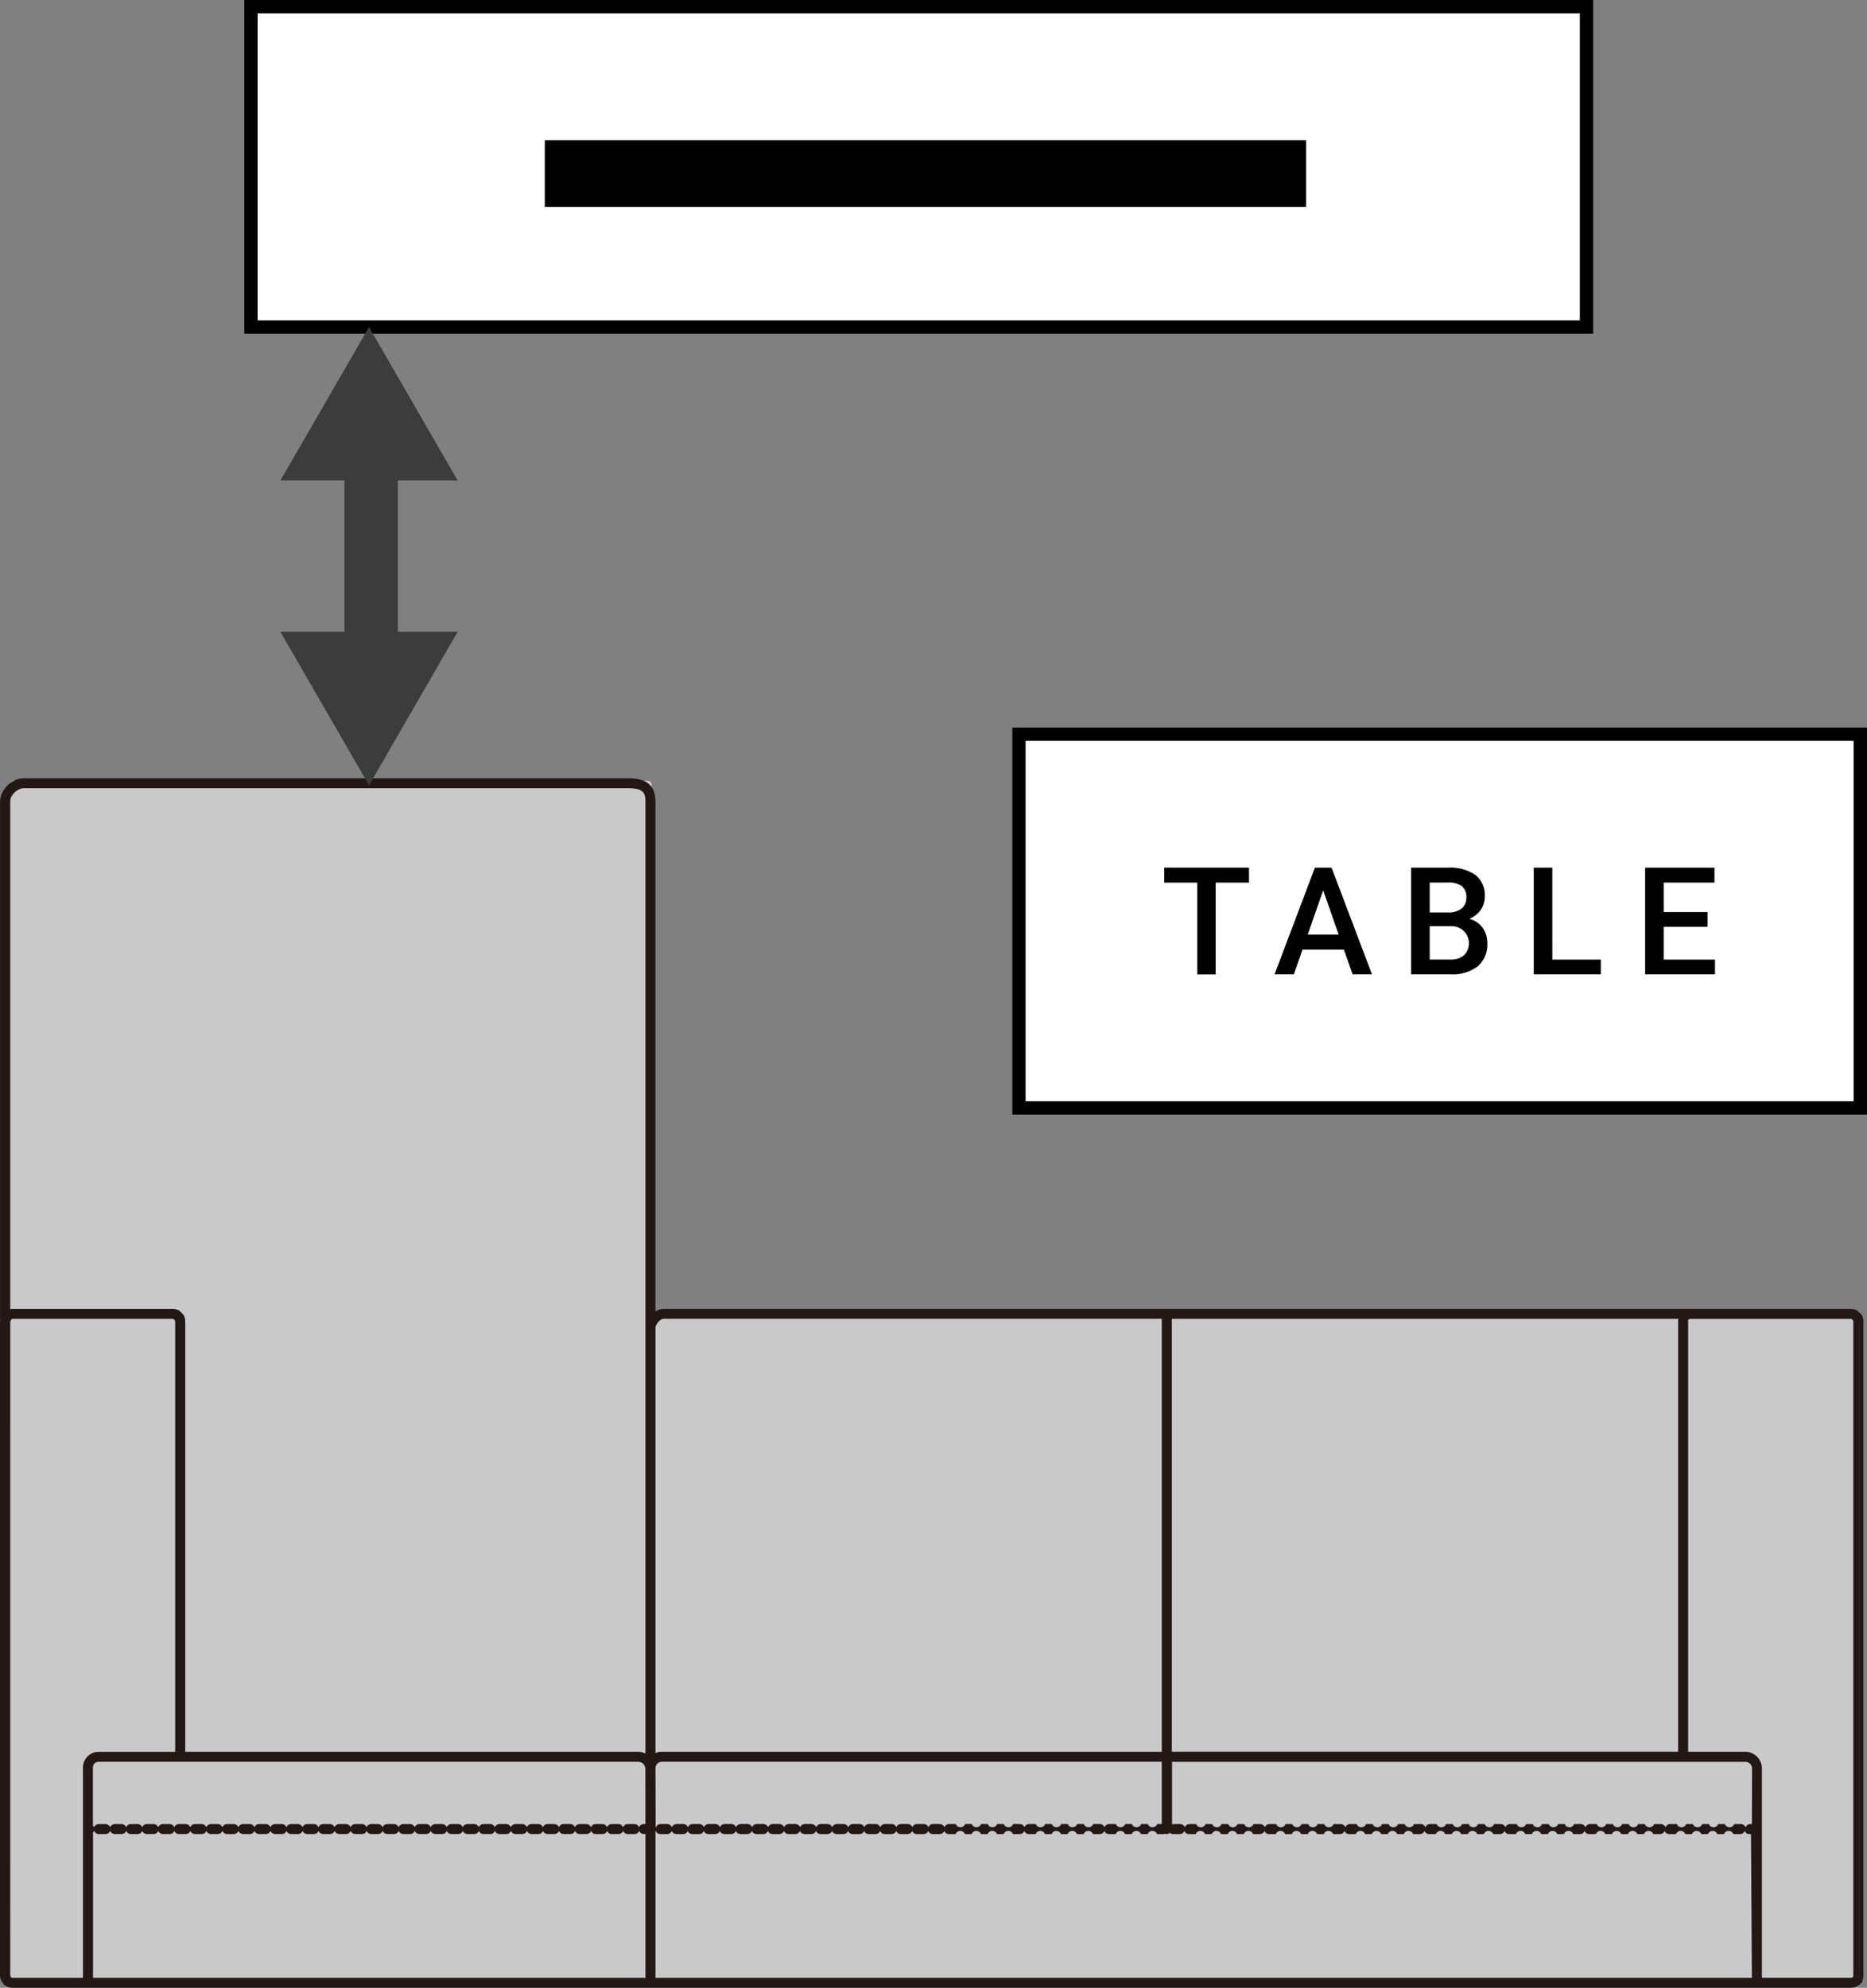 <svg xmlns="http://www.w3.org/2000/svg" xmlns:xlink="http://www.w3.org/1999/xlink" width="140" height="149" viewBox="0 0 140 149"><rect x="0" y="0" width="140" height="149" fill="#808080" stroke="none"/><defs><clipPath id="a"><rect width="140" height="149" fill="none"/></clipPath></defs><rect width="64.096" height="29.017" transform="translate(75.904 54.531)" fill="#fff"/><rect width="90.135" height="50.028" transform="translate(48.864 98.557)" fill="#c9c9c9"/><g clip-path="url(#a)"><path d="M48.594,148.551H1.058a.268.268,0,0,1-.268-.267V58.767a.268.268,0,0,1,.268-.267H48.594a.267.267,0,0,1,.267.267v89.517a.267.267,0,0,1-.267.267" transform="translate(0.001 0.033)" fill="#c9c9c9"/><rect width="100.15" height="24.014" transform="translate(18.819 0.5)" fill="#fff"/><path d="M119.442,25.014H18.291V0H119.442Zm-100.15-1h99.148V1H19.292Z" transform="translate(0.027)"/><rect width="57.085" height="5.003" transform="translate(40.852 10.506)"/><path d="M139.628,98.575a.4.4,0,0,0-.071-.1l-.247-.237a.385.385,0,0,0-.088-.061,1.006,1.006,0,0,0-.465-.1H49.817a1.23,1.23,0,0,0-.666.191v-38.2c0-1.2-.644-1.764-2.027-1.764H1.787a1.6,1.6,0,0,0-.892.282,1.744,1.744,0,0,0-.593.575,1.61,1.61,0,0,0-.3.907v38.8a.321.321,0,0,0,.016.076A.663.663,0,0,0,0,99.028v49.045a.79.79,0,0,0,.158.449.693.693,0,0,0,.336.338.965.965,0,0,0,.474.106h137.79a1.021,1.021,0,0,0,.462-.1,1.337,1.337,0,0,0,.333-.239.382.382,0,0,0,.1-.154,1.306,1.306,0,0,0,.076-.4V99.028a1.033,1.033,0,0,0-.1-.453M6.223,132.531v15.685H.967a.188.188,0,0,1-.161-.068c-.036-.054-.051-.085-.054-.085h0L.756,99.011A.369.369,0,0,0,.838,98.9c.014-.032.057-.072.02-.06a.382.382,0,0,1,.109-.013H12.922a.42.42,0,0,1,.085.008l.124.12a.451.451,0,0,1,.006.075v32.248H7.363a1.186,1.186,0,0,0-1.14,1.255M48.4,148.216H6.974v-10.9a.36.36,0,0,0,.089-.113.375.375,0,0,0,.351.24h.5a.375.375,0,0,0,.351-.24.375.375,0,0,0,.351.24h.5a.377.377,0,0,0,.351-.239.374.374,0,0,0,.35.239h.5a.378.378,0,0,0,.352-.24.373.373,0,0,0,.35.24h.5a.377.377,0,0,0,.352-.24.374.374,0,0,0,.351.24h.5a.376.376,0,0,0,.351-.24.375.375,0,0,0,.351.24h.5a.375.375,0,0,0,.351-.24.375.375,0,0,0,.351.24h.5a.377.377,0,0,0,.351-.239.374.374,0,0,0,.35.239h.5a.378.378,0,0,0,.352-.24.373.373,0,0,0,.35.24h.5a.377.377,0,0,0,.352-.24.374.374,0,0,0,.351.24h.5a.376.376,0,0,0,.351-.24.375.375,0,0,0,.351.24h.5a.375.375,0,0,0,.351-.24.375.375,0,0,0,.351.24h.5a.377.377,0,0,0,.351-.239.374.374,0,0,0,.35.239h.5a.378.378,0,0,0,.352-.24.373.373,0,0,0,.35.24h.5a.377.377,0,0,0,.352-.24.374.374,0,0,0,.351.24h.5a.376.376,0,0,0,.351-.24.375.375,0,0,0,.351.24h.5a.375.375,0,0,0,.351-.24.375.375,0,0,0,.351.24h.5a.377.377,0,0,0,.351-.239.374.374,0,0,0,.35.239h.5a.378.378,0,0,0,.352-.24.373.373,0,0,0,.35.24h.5a.377.377,0,0,0,.352-.24.374.374,0,0,0,.351.24h.5a.376.376,0,0,0,.351-.24.375.375,0,0,0,.351.24h.5a.375.375,0,0,0,.351-.24.375.375,0,0,0,.351.24h.5a.377.377,0,0,0,.351-.239.374.374,0,0,0,.35.239h.5a.378.378,0,0,0,.352-.24.373.373,0,0,0,.35.24h.5a.377.377,0,0,0,.352-.24.374.374,0,0,0,.351.24h.5a.376.376,0,0,0,.351-.24.375.375,0,0,0,.351.24h.5a.375.375,0,0,0,.351-.24.375.375,0,0,0,.351.24h.5a.377.377,0,0,0,.351-.239.374.374,0,0,0,.35.239h.5a.378.378,0,0,0,.352-.24.373.373,0,0,0,.35.24h.5a.377.377,0,0,0,.352-.24.374.374,0,0,0,.351.24h.5a.376.376,0,0,0,.351-.24.375.375,0,0,0,.351.24h.5a.375.375,0,0,0,.351-.24.375.375,0,0,0,.351.24h.5a.377.377,0,0,0,.351-.239.374.374,0,0,0,.35.239h.5a.378.378,0,0,0,.352-.24.373.373,0,0,0,.35.24h.5a.377.377,0,0,0,.352-.24.374.374,0,0,0,.351.24H48.4Zm0-11.52h-.125a.375.375,0,0,0-.351.241.377.377,0,0,0-.352-.241h-.5a.374.374,0,0,0-.35.241.378.378,0,0,0-.352-.241h-.5a.374.374,0,0,0-.35.24.376.376,0,0,0-.351-.24h-.5a.376.376,0,0,0-.351.241.376.376,0,0,0-.351-.241h-.5a.376.376,0,0,0-.351.241.377.377,0,0,0-.351-.241h-.5a.375.375,0,0,0-.351.241.377.377,0,0,0-.352-.241h-.5a.374.374,0,0,0-.35.241.378.378,0,0,0-.352-.241h-.5a.374.374,0,0,0-.35.24.376.376,0,0,0-.351-.24h-.5a.376.376,0,0,0-.351.241.376.376,0,0,0-.351-.241h-.5a.376.376,0,0,0-.351.241.377.377,0,0,0-.351-.241h-.5a.375.375,0,0,0-.351.241.377.377,0,0,0-.352-.241h-.5a.374.374,0,0,0-.35.241.378.378,0,0,0-.352-.241h-.5a.374.374,0,0,0-.35.24.376.376,0,0,0-.351-.24h-.5a.376.376,0,0,0-.351.241.376.376,0,0,0-.351-.241h-.5a.376.376,0,0,0-.351.241.377.377,0,0,0-.351-.241h-.5a.375.375,0,0,0-.351.241.377.377,0,0,0-.352-.241h-.5a.374.374,0,0,0-.35.241.378.378,0,0,0-.352-.241h-.5a.374.374,0,0,0-.35.24.376.376,0,0,0-.351-.24h-.5a.376.376,0,0,0-.351.241.376.376,0,0,0-.351-.241h-.5a.376.376,0,0,0-.351.241.377.377,0,0,0-.351-.241h-.5a.375.375,0,0,0-.351.241.377.377,0,0,0-.352-.241h-.5a.374.374,0,0,0-.35.241.378.378,0,0,0-.352-.241h-.5a.374.374,0,0,0-.35.24.376.376,0,0,0-.351-.24h-.5a.376.376,0,0,0-.351.241.376.376,0,0,0-.351-.241h-.5a.376.376,0,0,0-.351.241.377.377,0,0,0-.351-.241h-.5a.375.375,0,0,0-.351.241.377.377,0,0,0-.352-.241h-.5a.374.374,0,0,0-.35.241.378.378,0,0,0-.352-.241h-.5a.374.374,0,0,0-.35.24.376.376,0,0,0-.351-.24h-.5a.376.376,0,0,0-.351.241.376.376,0,0,0-.351-.241h-.5a.376.376,0,0,0-.351.241.377.377,0,0,0-.351-.241h-.5a.375.375,0,0,0-.351.241.377.377,0,0,0-.352-.241h-.5a.374.374,0,0,0-.35.241.378.378,0,0,0-.352-.241h-.5a.374.374,0,0,0-.35.24.376.376,0,0,0-.351-.24h-.5a.376.376,0,0,0-.351.241.376.376,0,0,0-.351-.241h-.5a.376.376,0,0,0-.351.241.36.36,0,0,0-.089-.113V132.47a.425.425,0,0,1,.389-.443h40.48a.542.542,0,0,1,.557.492Zm0-5.286a1.311,1.311,0,0,0-.557-.134H13.889V99.028a.968.968,0,0,0-.11-.47.418.418,0,0,0-.062-.083l-.242-.235a.345.345,0,0,0-.088-.063,1,1,0,0,0-.464-.1H.967a1.023,1.023,0,0,0-.216.024V60.066a.9.9,0,0,1,.179-.5,1.037,1.037,0,0,1,.361-.348.89.89,0,0,1,.5-.168H47.124c1.184,0,1.276.42,1.276,1.014ZM87.87,98.825h37.976c-.007.071-.009.141-.009.2v32.248H87.87ZM49.151,99.4c.143-.286.327-.578.666-.578h37.3v32.452h-37.5a1.185,1.185,0,0,0-.466.1Zm0,33.116a.481.481,0,0,1,.466-.492h37.5v4.67h-.343a.375.375,0,0,1-.7,0h-.5a.376.376,0,0,1-.7,0h-.5a.375.375,0,0,1-.7,0h-.5a.374.374,0,0,0-.35.241.378.378,0,0,0-.352-.241h-.5a.375.375,0,0,1-.7,0h-.5a.375.375,0,0,1-.7,0h-.5a.376.376,0,0,1-.7,0h-.5a.375.375,0,0,1-.7,0h-.5a.374.374,0,0,0-.35.241.378.378,0,0,0-.352-.241h-.5a.375.375,0,0,1-.7,0h-.5a.375.375,0,0,1-.7,0h-.5a.376.376,0,0,1-.7,0h-.5a.375.375,0,0,1-.7,0h-.5a.374.374,0,0,0-.35.241.378.378,0,0,0-.352-.241h-.5a.376.376,0,0,0-.351.241.376.376,0,0,0-.351-.241h-.5a.376.376,0,0,0-.351.24.374.374,0,0,0-.35-.24h-.5a.377.377,0,0,0-.352.241.375.375,0,0,0-.351-.241h-.5a.377.377,0,0,0-.351.241.376.376,0,0,0-.351-.241h-.5a.374.374,0,0,0-.35.241.378.378,0,0,0-.352-.241h-.5a.376.376,0,0,0-.351.241.376.376,0,0,0-.351-.241h-.5a.376.376,0,0,0-.351.24.374.374,0,0,0-.35-.24h-.5a.377.377,0,0,0-.352.241.375.375,0,0,0-.351-.241h-.5a.377.377,0,0,0-.351.241.376.376,0,0,0-.351-.241h-.5a.374.374,0,0,0-.35.241.378.378,0,0,0-.352-.241h-.5a.376.376,0,0,0-.351.241.376.376,0,0,0-.351-.241h-.5a.376.376,0,0,0-.351.24.374.374,0,0,0-.35-.24h-.5a.377.377,0,0,0-.352.241.375.375,0,0,0-.351-.241h-.5a.377.377,0,0,0-.351.241.376.376,0,0,0-.351-.241h-.5a.374.374,0,0,0-.35.241.378.378,0,0,0-.352-.241h-.5a.376.376,0,0,0-.351.241.376.376,0,0,0-.351-.241h-.5a.376.376,0,0,0-.351.24.374.374,0,0,0-.35-.24h-.5a.377.377,0,0,0-.364.278s-.006-.007-.007-.011Zm82.217,15.7H49.151V137.192c0-.006.008-.009.009-.016a.376.376,0,0,0,.362.271h.5a.374.374,0,0,0,.35-.239.377.377,0,0,0,.351.239h.5a.375.375,0,0,0,.351-.24.375.375,0,0,0,.351.24h.5a.378.378,0,0,0,.352-.24.373.373,0,0,0,.35.24h.5a.375.375,0,0,0,.351-.24.376.376,0,0,0,.351.24h.5a.374.374,0,0,0,.351-.24.377.377,0,0,0,.352.24h.5a.374.374,0,0,0,.35-.239.377.377,0,0,0,.351.239h.5a.375.375,0,0,0,.351-.24.375.375,0,0,0,.351.24h.5a.378.378,0,0,0,.352-.24.373.373,0,0,0,.35.24h.5a.375.375,0,0,0,.351-.24.376.376,0,0,0,.351.24h.5a.374.374,0,0,0,.351-.24.377.377,0,0,0,.352.24h.5a.374.374,0,0,0,.35-.239.377.377,0,0,0,.351.239h.5a.375.375,0,0,0,.351-.24.375.375,0,0,0,.351.24h.5a.378.378,0,0,0,.352-.24.373.373,0,0,0,.35.24h.5a.375.375,0,0,0,.351-.24.376.376,0,0,0,.351.24h.5a.374.374,0,0,0,.351-.24.377.377,0,0,0,.352.24h.5a.374.374,0,0,0,.35-.239.377.377,0,0,0,.351.239h.5a.375.375,0,0,0,.351-.24.375.375,0,0,0,.351.24h.5a.378.378,0,0,0,.352-.24.373.373,0,0,0,.35.24h.5a.376.376,0,0,1,.7,0h.5a.377.377,0,0,1,.7,0h.5a.376.376,0,0,1,.7,0h.5a.376.376,0,0,1,.7,0h.5a.378.378,0,0,0,.352-.24.373.373,0,0,0,.35.24h.5a.376.376,0,0,1,.7,0h.5a.377.377,0,0,1,.7,0h.5a.376.376,0,0,1,.7,0h.5a.376.376,0,0,1,.7,0h.5a.378.378,0,0,0,.352-.24.373.373,0,0,0,.35.24h.5a.376.376,0,0,1,.7,0h.5a.377.377,0,0,1,.7,0h.5a.376.376,0,0,1,.7,0h.5a.38.38,0,0,0,.085-.026.384.384,0,0,0,.132.026.371.371,0,0,0,.246-.1.358.358,0,0,0,.237.1h.5a.378.378,0,0,0,.352-.24.373.373,0,0,0,.35.24h.5a.376.376,0,0,1,.7,0h.5a.377.377,0,0,1,.7,0h.5a.376.376,0,0,1,.7,0h.5a.376.376,0,0,1,.7,0h.5a.378.378,0,0,0,.352-.24.373.373,0,0,0,.35.24h.5a.376.376,0,0,1,.7,0h.5a.377.377,0,0,1,.7,0h.5a.376.376,0,0,1,.7,0h.5a.376.376,0,0,1,.7,0h.5a.378.378,0,0,0,.352-.24.373.373,0,0,0,.35.24h.5a.376.376,0,0,1,.7,0h.5a.377.377,0,0,1,.7,0h.5a.376.376,0,0,1,.7,0h.5a.376.376,0,0,1,.7,0h.5a.378.378,0,0,0,.352-.24.373.373,0,0,0,.35.24h.5a.376.376,0,0,1,.7,0h.5a.377.377,0,0,1,.7,0h.5a.376.376,0,0,1,.7,0h.5a.376.376,0,0,1,.7,0h.5a.378.378,0,0,0,.352-.24.373.373,0,0,0,.35.24h.5a.376.376,0,0,1,.7,0h.5a.377.377,0,0,1,.7,0h.5a.376.376,0,0,1,.7,0h.5a.376.376,0,0,1,.7,0h.5a.378.378,0,0,0,.352-.24.373.373,0,0,0,.35.24h.5a.376.376,0,0,1,.7,0h.5a.377.377,0,0,1,.7,0h.5a.376.376,0,0,1,.7,0h.5a.376.376,0,0,1,.7,0h.5a.378.378,0,0,0,.352-.24.373.373,0,0,0,.35.24h.5a.376.376,0,0,1,.7,0h.5a.377.377,0,0,1,.7,0h.5a.376.376,0,0,1,.7,0h.5a.376.376,0,0,1,.7,0h.5a.378.378,0,0,0,.352-.24.373.373,0,0,0,.35.24h.125Zm0-11.52h-.125a.374.374,0,0,0-.35.241.378.378,0,0,0-.352-.241h-.5a.375.375,0,0,1-.7,0h-.5a.375.375,0,0,1-.7,0h-.5a.376.376,0,0,1-.7,0h-.5a.375.375,0,0,1-.7,0h-.5a.374.374,0,0,0-.35.241.378.378,0,0,0-.352-.241h-.5a.375.375,0,0,1-.7,0h-.5a.375.375,0,0,1-.7,0h-.5a.376.376,0,0,1-.7,0h-.5a.375.375,0,0,1-.7,0h-.5a.374.374,0,0,0-.35.241.378.378,0,0,0-.352-.241h-.5a.375.375,0,0,1-.7,0h-.5a.375.375,0,0,1-.7,0h-.5a.376.376,0,0,1-.7,0h-.5a.375.375,0,0,1-.7,0h-.5a.374.374,0,0,0-.35.241.378.378,0,0,0-.352-.241h-.5a.375.375,0,0,1-.7,0h-.5a.375.375,0,0,1-.7,0h-.5a.376.376,0,0,1-.7,0h-.5a.375.375,0,0,1-.7,0h-.5a.374.374,0,0,0-.35.241.378.378,0,0,0-.352-.241h-.5a.375.375,0,0,1-.7,0h-.5a.375.375,0,0,1-.7,0h-.5a.376.376,0,0,1-.7,0h-.5a.375.375,0,0,1-.7,0h-.5a.374.374,0,0,0-.35.241.378.378,0,0,0-.352-.241H100a.375.375,0,0,1-.7,0h-.5a.375.375,0,0,1-.7,0h-.5a.376.376,0,0,1-.7,0h-.5a.375.375,0,0,1-.7,0h-.5a.374.374,0,0,0-.35.241.378.378,0,0,0-.352-.241h-.5a.375.375,0,0,1-.7,0h-.5a.375.375,0,0,1-.7,0h-.5a.376.376,0,0,1-.7,0h-.5a.375.375,0,0,1-.7,0h-.5a.374.374,0,0,0-.35.241.378.378,0,0,0-.352-.241h-.5a.369.369,0,0,0-.108.034v-4.7h42.993a.5.5,0,0,1,.5.487Zm7.605,11.376a.412.412,0,0,1-.013.077.479.479,0,0,1-.079.049.327.327,0,0,1-.124.017h-6.638v-15.7a1.248,1.248,0,0,0-1.256-1.238h-4.275V99.006c0-.037.005-.1-.028-.072a.5.5,0,0,1,.132-.1.6.6,0,0,1,.113-.006h11.952c.08,0,.115.016.1.019l.109.105a.388.388,0,0,1,.007.079Z" transform="translate(0 0.033)" fill="#231815"/><path d="M139.887,83.517h-64.1V54.5h64.1Zm-63.094-1h62.093V55.5H76.793Z" transform="translate(0.113 0.031)"/><path d="M93.529,66.122h-2.5v6.883H89.65V66.122H87.174V65h6.355Z" transform="translate(0.13 0.037)"/><path d="M100.63,71.142h-3.1L96.877,73H95.431l3.026-8h1.249l3.032,8h-1.452ZM97.918,70.02h2.321L99.078,66.7Z" transform="translate(0.143 0.037)"/><path d="M105.658,73V65h2.747a3.356,3.356,0,0,1,2.068.544,1.918,1.918,0,0,1,.71,1.622,1.728,1.728,0,0,1-.3.991,1.9,1.9,0,0,1-.869.68,1.77,1.77,0,0,1,1,.662,1.933,1.933,0,0,1,.355,1.169,2.131,2.131,0,0,1-.723,1.732,3.148,3.148,0,0,1-2.072.6Zm1.393-4.634h1.364a1.577,1.577,0,0,0,1.016-.294,1.008,1.008,0,0,0,.366-.832,1.021,1.021,0,0,0-.339-.858,1.7,1.7,0,0,0-1.053-.264h-1.354Zm0,1.023v2.5H108.6a1.5,1.5,0,0,0,1.023-.323,1.278,1.278,0,0,0-.907-2.177Z" transform="translate(0.158 0.037)"/><path d="M116.232,71.894h3.637V73h-5.031V65h1.393Z" transform="translate(0.172 0.037)"/><path d="M127.861,69.432H124.57v2.462h3.847V73h-5.239V65h5.2v1.122H124.57v2.21h3.291Z" transform="translate(0.184 0.037)"/><path d="M29.8,47.343h4.487L27.641,58.85l-6.65-11.507H25.8V36.007H20.991L27.641,24.5l6.65,11.507H29.8Z" transform="translate(0.031 0.014)" fill="#3c3c3c"/></g></svg>